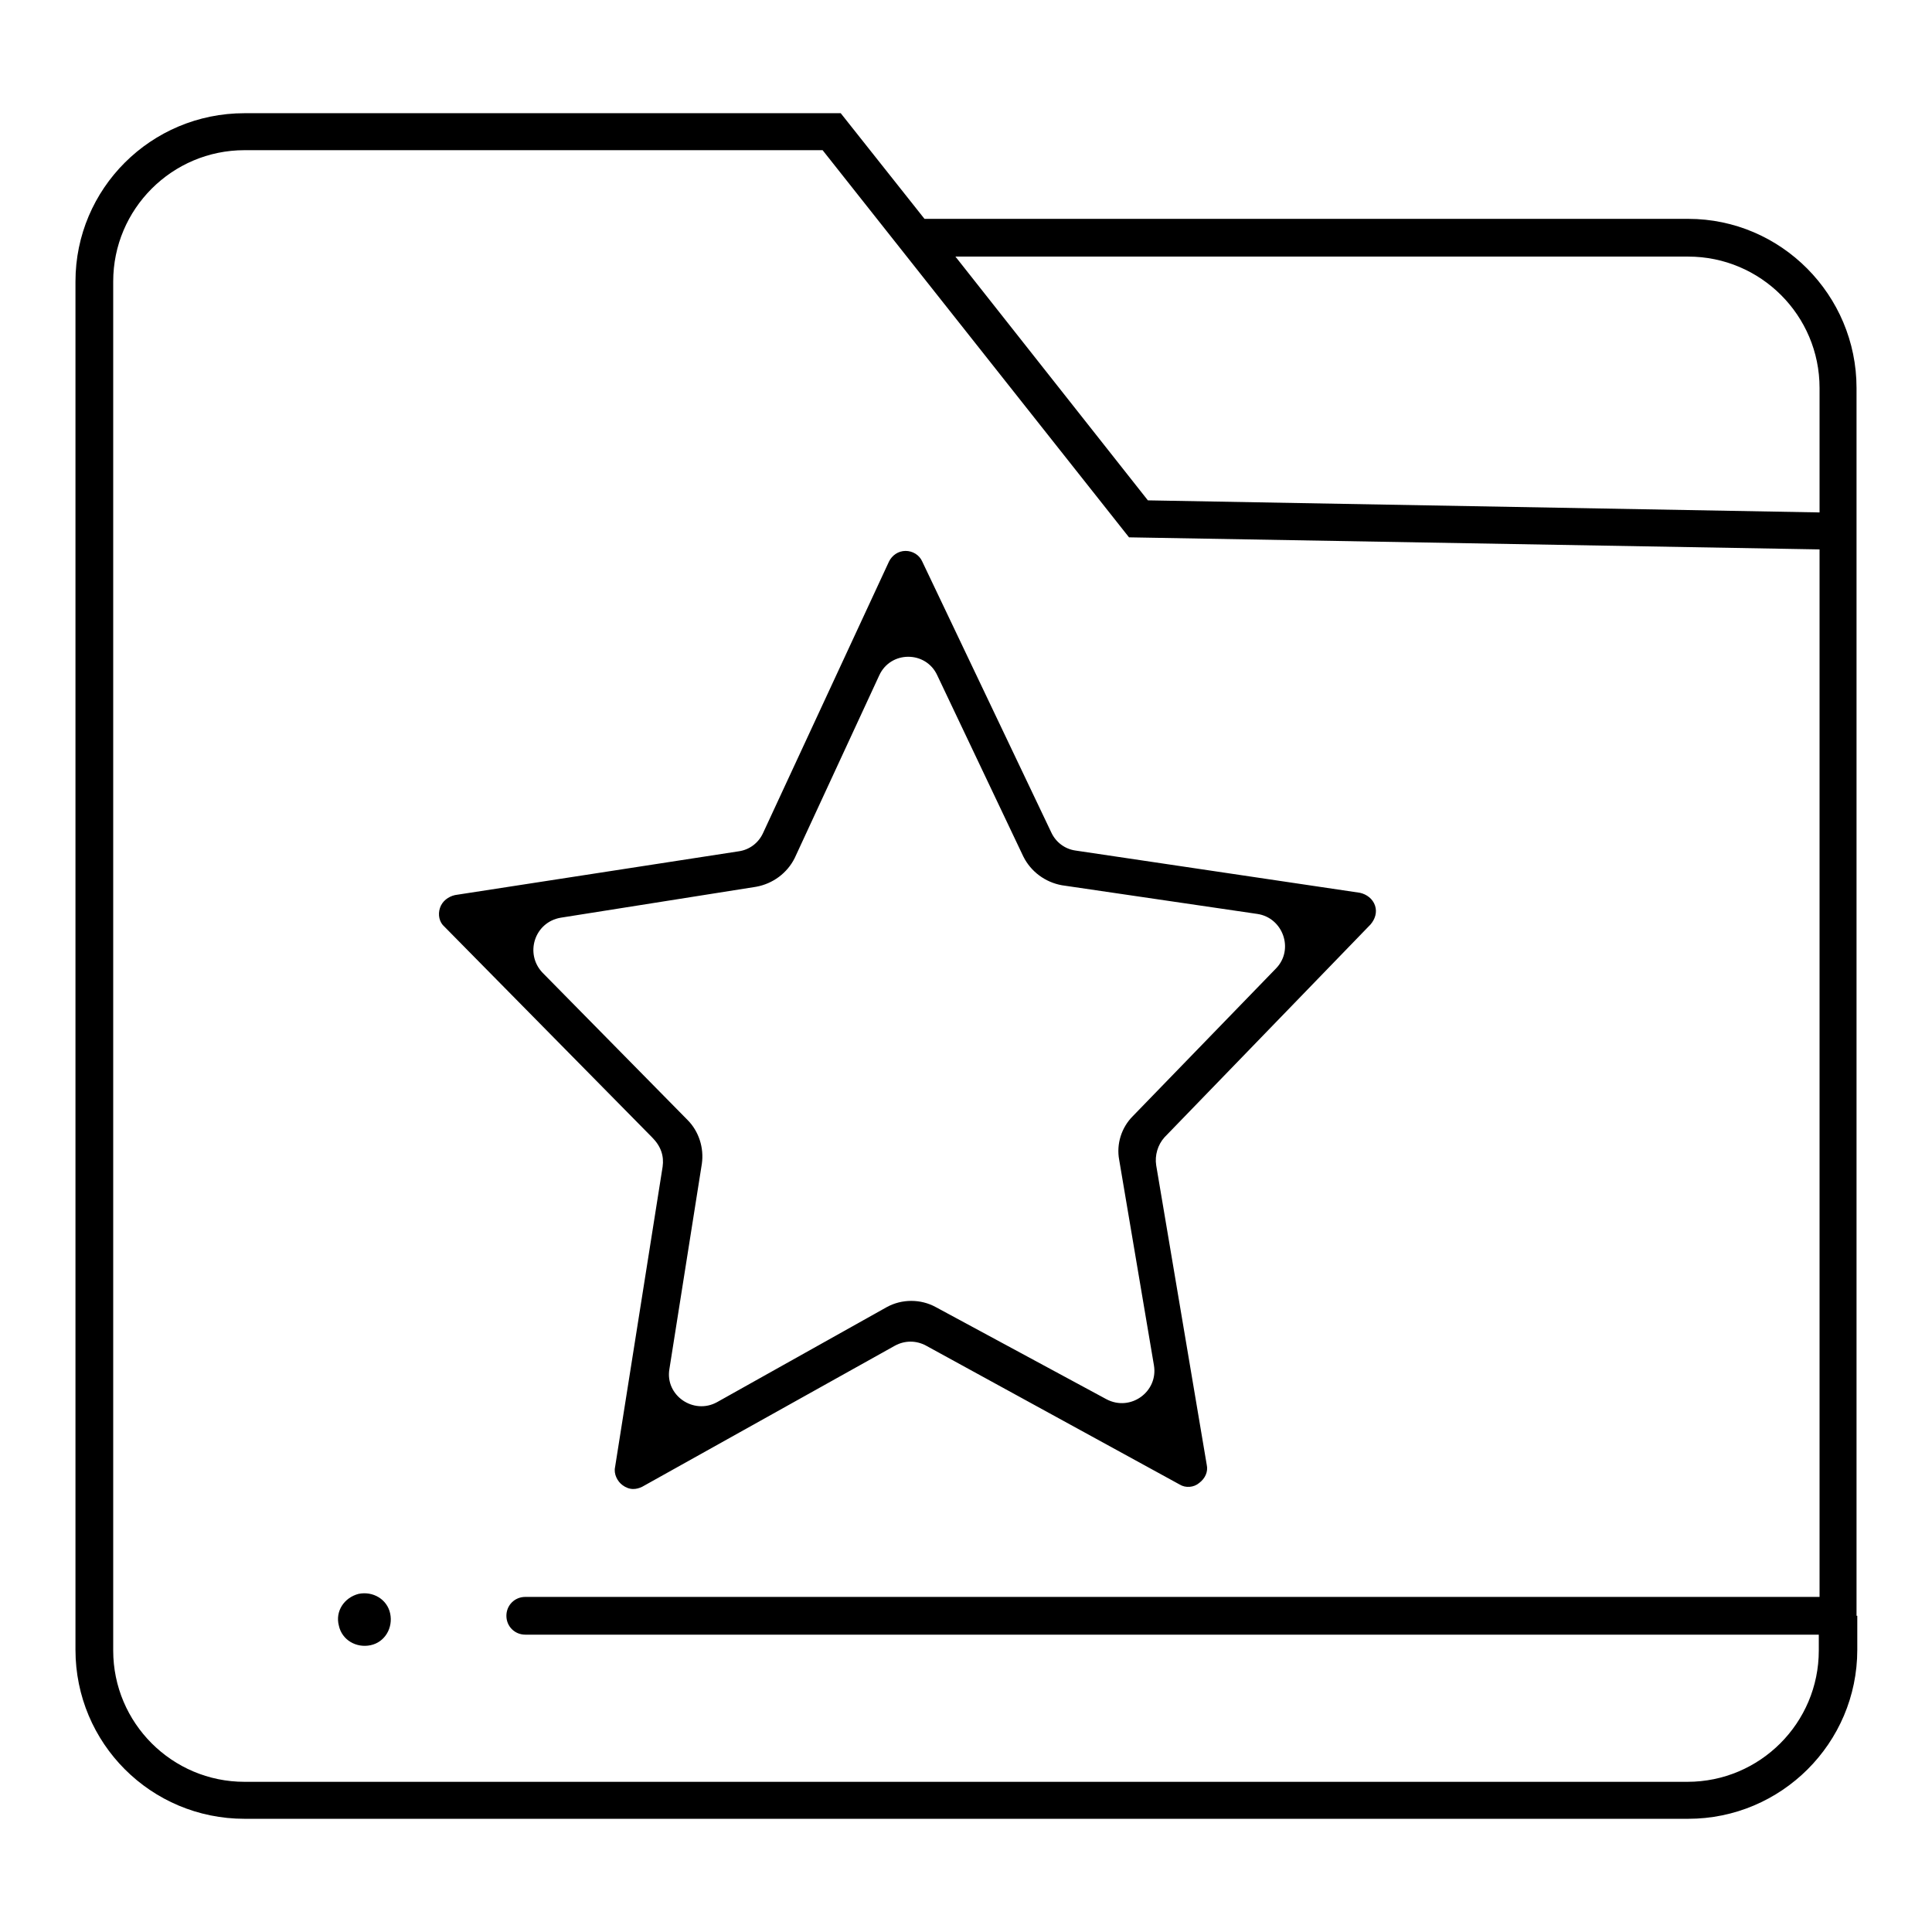 <?xml version="1.0" encoding="utf-8"?>
<!-- Svg Vector Icons : http://www.onlinewebfonts.com/icon -->
<!DOCTYPE svg PUBLIC "-//W3C//DTD SVG 1.1//EN" "http://www.w3.org/Graphics/SVG/1.1/DTD/svg11.dtd">
<svg version="1.1" xmlns="http://www.w3.org/2000/svg" xmlns:xlink="http://www.w3.org/1999/xlink" x="0px" y="0px" viewBox="0 0 256 256" enable-background="new 0 0 256 256" xml:space="preserve">
<g> <path fill="#000000" d="M87.8,154.6l-6.3,39.8c-0.2,0.9,0.3,1.9,1,2.4c0.4,0.3,0.9,0.5,1.4,0.5c0.4,0,0.8-0.1,1.2-0.3l33.5-18.7 c1.3-0.7,2.8-0.7,4.1,0l33.6,18.4c0.8,0.5,1.9,0.4,2.6-0.2c0.8-0.6,1.2-1.5,1-2.4l-6.7-39.7c-0.2-1.3,0.2-2.7,1.1-3.7l27.3-28.2 c0.6-0.7,0.9-1.6,0.6-2.5s-1.1-1.5-2-1.7l-37.7-5.6c-1.4-0.2-2.6-1.1-3.2-2.4c-3.2-6.7-13.3-27.9-17.1-35.9 c-0.4-0.9-1.3-1.4-2.2-1.4c-1,0-1.8,0.6-2.2,1.4l-16.7,36c-0.6,1.3-1.8,2.2-3.2,2.4l-37.6,5.8c-0.9,0.2-1.7,0.8-2,1.7 c-0.3,0.9-0.1,1.9,0.6,2.5l27.5,27.9C87.6,151.9,88,153.2,87.8,154.6z M74.3,121.6l25.9-4.1c2.2-0.4,4.1-1.8,5.1-3.8l11.2-24.2 c1.5-3.3,6.2-3.3,7.7,0l11.4,24c1,2,2.9,3.4,5.1,3.8l25.9,3.8c3.4,0.5,4.9,4.7,2.5,7.2l-19,19.6c-1.5,1.5-2.2,3.7-1.8,5.8l4.6,27.2 c0.6,3.5-3.1,6.2-6.3,4.5L124,173.2c-2-1.1-4.5-1.1-6.5,0l-22.5,12.6c-3.1,1.7-6.9-0.9-6.3-4.4l4.3-27.2c0.3-2.1-0.4-4.3-1.9-5.8 l-19.2-19.5C69.5,126.4,70.8,122.2,74.3,121.6z"/> <path fill="#000000" d="M246,214.1V51.4c0-12.3-10-22.4-22.3-22.4H122.5L111.4,15h-79C20,15,10,25,10,37.3v181.3 C10,231,20,241,32.4,241h191.3c12.3,0,22.4-10,22.4-22.4V214.1L246,214.1L246,214.1z M223.7,34c9.6,0,17.4,7.8,17.4,17.4v16.5 l-89-1.6l-25.5-32.3L223.7,34L223.7,34z M223.6,236.1H32.4c-9.6,0-17.4-7.8-17.4-17.4V37.3c0-9.6,7.8-17.4,17.4-17.4H109l40.6,51.3 l91.5,1.6v138.8H69.6c-1.4,0-2.5,1.1-2.5,2.5c0,1.4,1.1,2.5,2.5,2.5H241v2.1C241,228.3,233.2,236.1,223.6,236.1L223.6,236.1z"/> <path fill="#000000" d="M44.9,215.4c0.4,1.9,2.3,3,4.2,2.6c1.9-0.4,3-2.3,2.6-4.2c0,0,0,0,0,0c-0.4-1.9-2.3-3-4.2-2.6 C45.6,211.7,44.4,213.5,44.9,215.4C44.9,215.4,44.9,215.4,44.9,215.4z"/></g>
</svg>